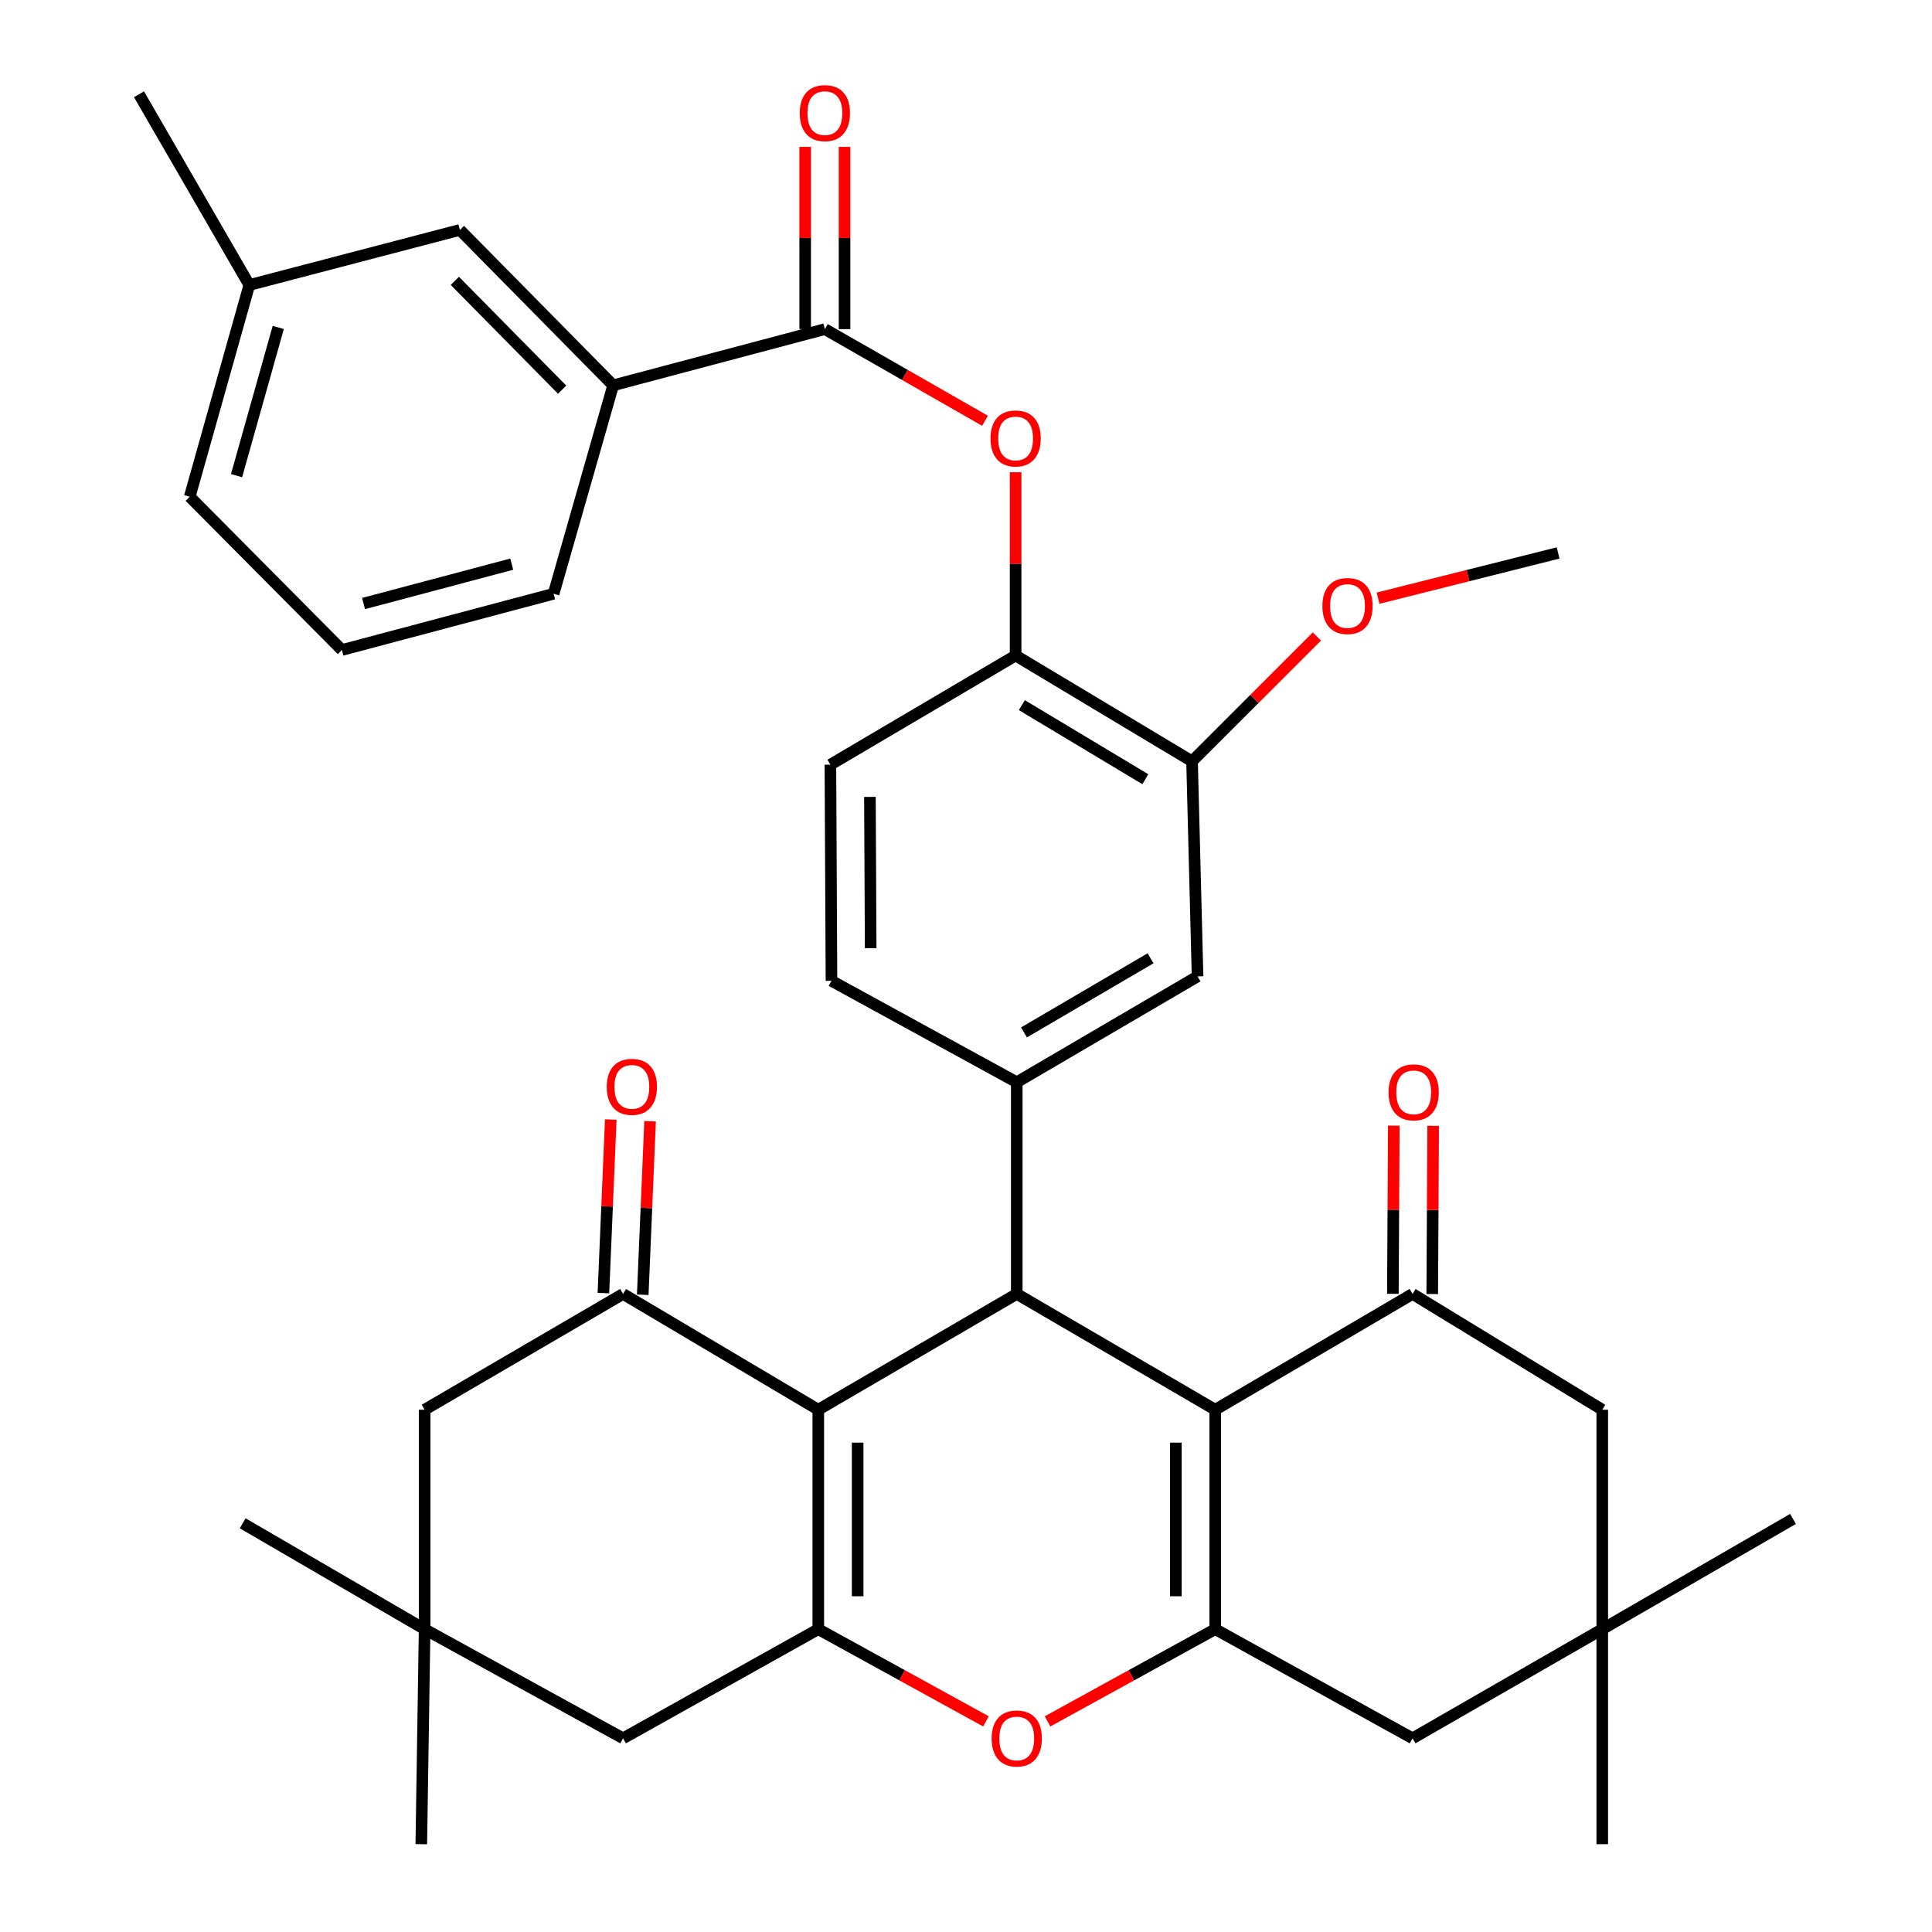 <?xml version='1.0' encoding='iso-8859-1'?>
<svg version='1.1' baseProfile='full'
              xmlns='http://www.w3.org/2000/svg'
                      xmlns:rdkit='http://www.rdkit.org/xml'
                      xmlns:xlink='http://www.w3.org/1999/xlink'
                  xml:space='preserve'
width='1000px' height='1000px' viewBox='0 0 1000 1000'>
<!-- END OF HEADER -->
<rect style='opacity:1.0;fill:#FFFFFF;stroke:none' width='1000' height='1000' x='0' y='0'> </rect>
<path class='bond-1' d='M 423.543,729.667 L 526.271,669.735' style='fill:none;fill-rule:evenodd;stroke:#000000;stroke-width:6px;stroke-linecap:butt;stroke-linejoin:miter;stroke-opacity:1' />
<path class='bond-2' d='M 423.543,729.667 L 423.543,843.261' style='fill:none;fill-rule:evenodd;stroke:#000000;stroke-width:6px;stroke-linecap:butt;stroke-linejoin:miter;stroke-opacity:1' />
<path class='bond-2' d='M 443.916,746.706 L 443.916,826.222' style='fill:none;fill-rule:evenodd;stroke:#000000;stroke-width:6px;stroke-linecap:butt;stroke-linejoin:miter;stroke-opacity:1' />
<path class='bond-5' d='M 423.543,729.667 L 322.501,669.735' style='fill:none;fill-rule:evenodd;stroke:#000000;stroke-width:6px;stroke-linecap:butt;stroke-linejoin:miter;stroke-opacity:1' />
<path class='bond-0' d='M 628.998,729.667 L 526.271,669.735' style='fill:none;fill-rule:evenodd;stroke:#000000;stroke-width:6px;stroke-linecap:butt;stroke-linejoin:miter;stroke-opacity:1' />
<path class='bond-6' d='M 628.998,729.667 L 731.138,669.735' style='fill:none;fill-rule:evenodd;stroke:#000000;stroke-width:6px;stroke-linecap:butt;stroke-linejoin:miter;stroke-opacity:1' />
<path class='bond-38' d='M 628.998,729.667 L 628.998,843.261' style='fill:none;fill-rule:evenodd;stroke:#000000;stroke-width:6px;stroke-linecap:butt;stroke-linejoin:miter;stroke-opacity:1' />
<path class='bond-38' d='M 608.625,746.706 L 608.625,826.222' style='fill:none;fill-rule:evenodd;stroke:#000000;stroke-width:6px;stroke-linecap:butt;stroke-linejoin:miter;stroke-opacity:1' />
<path class='bond-7' d='M 526.271,669.735 L 526.271,560.17' style='fill:none;fill-rule:evenodd;stroke:#000000;stroke-width:6px;stroke-linecap:butt;stroke-linejoin:miter;stroke-opacity:1' />
<path class='bond-4' d='M 423.543,843.261 L 466.941,867.126' style='fill:none;fill-rule:evenodd;stroke:#000000;stroke-width:6px;stroke-linecap:butt;stroke-linejoin:miter;stroke-opacity:1' />
<path class='bond-4' d='M 466.941,867.126 L 510.34,890.991' style='fill:none;fill-rule:evenodd;stroke:#FF0000;stroke-width:6px;stroke-linecap:butt;stroke-linejoin:miter;stroke-opacity:1' />
<path class='bond-12' d='M 423.543,843.261 L 322.501,899.752' style='fill:none;fill-rule:evenodd;stroke:#000000;stroke-width:6px;stroke-linecap:butt;stroke-linejoin:miter;stroke-opacity:1' />
<path class='bond-3' d='M 628.998,843.261 L 585.6,867.126' style='fill:none;fill-rule:evenodd;stroke:#000000;stroke-width:6px;stroke-linecap:butt;stroke-linejoin:miter;stroke-opacity:1' />
<path class='bond-3' d='M 585.6,867.126 L 542.201,890.991' style='fill:none;fill-rule:evenodd;stroke:#FF0000;stroke-width:6px;stroke-linecap:butt;stroke-linejoin:miter;stroke-opacity:1' />
<path class='bond-13' d='M 628.998,843.261 L 731.138,899.752' style='fill:none;fill-rule:evenodd;stroke:#000000;stroke-width:6px;stroke-linecap:butt;stroke-linejoin:miter;stroke-opacity:1' />
<path class='bond-18' d='M 322.501,669.735 L 219.785,729.667' style='fill:none;fill-rule:evenodd;stroke:#000000;stroke-width:6px;stroke-linecap:butt;stroke-linejoin:miter;stroke-opacity:1' />
<path class='bond-21' d='M 332.679,670.166 L 334.584,625.255' style='fill:none;fill-rule:evenodd;stroke:#000000;stroke-width:6px;stroke-linecap:butt;stroke-linejoin:miter;stroke-opacity:1' />
<path class='bond-21' d='M 334.584,625.255 L 336.489,580.344' style='fill:none;fill-rule:evenodd;stroke:#FF0000;stroke-width:6px;stroke-linecap:butt;stroke-linejoin:miter;stroke-opacity:1' />
<path class='bond-21' d='M 312.324,669.303 L 314.229,624.392' style='fill:none;fill-rule:evenodd;stroke:#000000;stroke-width:6px;stroke-linecap:butt;stroke-linejoin:miter;stroke-opacity:1' />
<path class='bond-21' d='M 314.229,624.392 L 316.134,579.48' style='fill:none;fill-rule:evenodd;stroke:#FF0000;stroke-width:6px;stroke-linecap:butt;stroke-linejoin:miter;stroke-opacity:1' />
<path class='bond-19' d='M 731.138,669.735 L 829.327,729.667' style='fill:none;fill-rule:evenodd;stroke:#000000;stroke-width:6px;stroke-linecap:butt;stroke-linejoin:miter;stroke-opacity:1' />
<path class='bond-20' d='M 741.324,669.791 L 741.565,626.264' style='fill:none;fill-rule:evenodd;stroke:#000000;stroke-width:6px;stroke-linecap:butt;stroke-linejoin:miter;stroke-opacity:1' />
<path class='bond-20' d='M 741.565,626.264 L 741.806,582.736' style='fill:none;fill-rule:evenodd;stroke:#FF0000;stroke-width:6px;stroke-linecap:butt;stroke-linejoin:miter;stroke-opacity:1' />
<path class='bond-20' d='M 720.951,669.678 L 721.192,626.151' style='fill:none;fill-rule:evenodd;stroke:#000000;stroke-width:6px;stroke-linecap:butt;stroke-linejoin:miter;stroke-opacity:1' />
<path class='bond-20' d='M 721.192,626.151 L 721.432,582.623' style='fill:none;fill-rule:evenodd;stroke:#FF0000;stroke-width:6px;stroke-linecap:butt;stroke-linejoin:miter;stroke-opacity:1' />
<path class='bond-11' d='M 526.271,560.17 L 619.853,505.377' style='fill:none;fill-rule:evenodd;stroke:#000000;stroke-width:6px;stroke-linecap:butt;stroke-linejoin:miter;stroke-opacity:1' />
<path class='bond-11' d='M 530.014,534.37 L 595.521,496.014' style='fill:none;fill-rule:evenodd;stroke:#000000;stroke-width:6px;stroke-linecap:butt;stroke-linejoin:miter;stroke-opacity:1' />
<path class='bond-22' d='M 526.271,560.17 L 430.368,507.663' style='fill:none;fill-rule:evenodd;stroke:#000000;stroke-width:6px;stroke-linecap:butt;stroke-linejoin:miter;stroke-opacity:1' />
<path class='bond-8' d='M 426.95,170.357 L 468.394,194.074' style='fill:none;fill-rule:evenodd;stroke:#000000;stroke-width:6px;stroke-linecap:butt;stroke-linejoin:miter;stroke-opacity:1' />
<path class='bond-8' d='M 468.394,194.074 L 509.838,217.792' style='fill:none;fill-rule:evenodd;stroke:#FF0000;stroke-width:6px;stroke-linecap:butt;stroke-linejoin:miter;stroke-opacity:1' />
<path class='bond-17' d='M 426.95,170.357 L 317.363,199.446' style='fill:none;fill-rule:evenodd;stroke:#000000;stroke-width:6px;stroke-linecap:butt;stroke-linejoin:miter;stroke-opacity:1' />
<path class='bond-23' d='M 437.136,170.357 L 437.136,123.193' style='fill:none;fill-rule:evenodd;stroke:#000000;stroke-width:6px;stroke-linecap:butt;stroke-linejoin:miter;stroke-opacity:1' />
<path class='bond-23' d='M 437.136,123.193 L 437.136,76.029' style='fill:none;fill-rule:evenodd;stroke:#FF0000;stroke-width:6px;stroke-linecap:butt;stroke-linejoin:miter;stroke-opacity:1' />
<path class='bond-23' d='M 416.763,170.357 L 416.763,123.193' style='fill:none;fill-rule:evenodd;stroke:#000000;stroke-width:6px;stroke-linecap:butt;stroke-linejoin:miter;stroke-opacity:1' />
<path class='bond-23' d='M 416.763,123.193 L 416.763,76.029' style='fill:none;fill-rule:evenodd;stroke:#FF0000;stroke-width:6px;stroke-linecap:butt;stroke-linejoin:miter;stroke-opacity:1' />
<path class='bond-9' d='M 525.682,244.43 L 525.682,291.859' style='fill:none;fill-rule:evenodd;stroke:#FF0000;stroke-width:6px;stroke-linecap:butt;stroke-linejoin:miter;stroke-opacity:1' />
<path class='bond-9' d='M 525.682,291.859 L 525.682,339.287' style='fill:none;fill-rule:evenodd;stroke:#000000;stroke-width:6px;stroke-linecap:butt;stroke-linejoin:miter;stroke-opacity:1' />
<path class='bond-10' d='M 525.682,339.287 L 429.813,395.79' style='fill:none;fill-rule:evenodd;stroke:#000000;stroke-width:6px;stroke-linecap:butt;stroke-linejoin:miter;stroke-opacity:1' />
<path class='bond-39' d='M 525.682,339.287 L 617.001,394.058' style='fill:none;fill-rule:evenodd;stroke:#000000;stroke-width:6px;stroke-linecap:butt;stroke-linejoin:miter;stroke-opacity:1' />
<path class='bond-39' d='M 528.901,364.975 L 592.824,403.314' style='fill:none;fill-rule:evenodd;stroke:#000000;stroke-width:6px;stroke-linecap:butt;stroke-linejoin:miter;stroke-opacity:1' />
<path class='bond-16' d='M 619.853,505.377 L 617.001,394.058' style='fill:none;fill-rule:evenodd;stroke:#000000;stroke-width:6px;stroke-linecap:butt;stroke-linejoin:miter;stroke-opacity:1' />
<path class='bond-37' d='M 322.501,899.752 L 219.785,843.261' style='fill:none;fill-rule:evenodd;stroke:#000000;stroke-width:6px;stroke-linecap:butt;stroke-linejoin:miter;stroke-opacity:1' />
<path class='bond-14' d='M 731.138,899.752 L 829.327,843.261' style='fill:none;fill-rule:evenodd;stroke:#000000;stroke-width:6px;stroke-linecap:butt;stroke-linejoin:miter;stroke-opacity:1' />
<path class='bond-29' d='M 829.327,843.261 L 829.327,954.545' style='fill:none;fill-rule:evenodd;stroke:#000000;stroke-width:6px;stroke-linecap:butt;stroke-linejoin:miter;stroke-opacity:1' />
<path class='bond-30' d='M 829.327,843.261 L 928.059,786.192' style='fill:none;fill-rule:evenodd;stroke:#000000;stroke-width:6px;stroke-linecap:butt;stroke-linejoin:miter;stroke-opacity:1' />
<path class='bond-40' d='M 829.327,843.261 L 829.327,729.667' style='fill:none;fill-rule:evenodd;stroke:#000000;stroke-width:6px;stroke-linecap:butt;stroke-linejoin:miter;stroke-opacity:1' />
<path class='bond-15' d='M 219.785,843.261 L 219.785,729.667' style='fill:none;fill-rule:evenodd;stroke:#000000;stroke-width:6px;stroke-linecap:butt;stroke-linejoin:miter;stroke-opacity:1' />
<path class='bond-31' d='M 219.785,843.261 L 125.614,788.456' style='fill:none;fill-rule:evenodd;stroke:#000000;stroke-width:6px;stroke-linecap:butt;stroke-linejoin:miter;stroke-opacity:1' />
<path class='bond-32' d='M 219.785,843.261 L 218.064,954.545' style='fill:none;fill-rule:evenodd;stroke:#000000;stroke-width:6px;stroke-linecap:butt;stroke-linejoin:miter;stroke-opacity:1' />
<path class='bond-27' d='M 617.001,394.058 L 649.31,361.748' style='fill:none;fill-rule:evenodd;stroke:#000000;stroke-width:6px;stroke-linecap:butt;stroke-linejoin:miter;stroke-opacity:1' />
<path class='bond-27' d='M 649.31,361.748 L 681.62,329.439' style='fill:none;fill-rule:evenodd;stroke:#FF0000;stroke-width:6px;stroke-linecap:butt;stroke-linejoin:miter;stroke-opacity:1' />
<path class='bond-24' d='M 317.363,199.446 L 238.042,119.004' style='fill:none;fill-rule:evenodd;stroke:#000000;stroke-width:6px;stroke-linecap:butt;stroke-linejoin:miter;stroke-opacity:1' />
<path class='bond-24' d='M 290.957,201.684 L 235.433,145.375' style='fill:none;fill-rule:evenodd;stroke:#000000;stroke-width:6px;stroke-linecap:butt;stroke-linejoin:miter;stroke-opacity:1' />
<path class='bond-28' d='M 317.363,199.446 L 286.542,307.323' style='fill:none;fill-rule:evenodd;stroke:#000000;stroke-width:6px;stroke-linecap:butt;stroke-linejoin:miter;stroke-opacity:1' />
<path class='bond-25' d='M 430.368,507.663 L 429.813,395.79' style='fill:none;fill-rule:evenodd;stroke:#000000;stroke-width:6px;stroke-linecap:butt;stroke-linejoin:miter;stroke-opacity:1' />
<path class='bond-25' d='M 450.658,490.781 L 450.27,412.47' style='fill:none;fill-rule:evenodd;stroke:#000000;stroke-width:6px;stroke-linecap:butt;stroke-linejoin:miter;stroke-opacity:1' />
<path class='bond-26' d='M 238.042,119.004 L 129.043,147.527' style='fill:none;fill-rule:evenodd;stroke:#000000;stroke-width:6px;stroke-linecap:butt;stroke-linejoin:miter;stroke-opacity:1' />
<path class='bond-35' d='M 129.043,147.527 L 71.941,48.783' style='fill:none;fill-rule:evenodd;stroke:#000000;stroke-width:6px;stroke-linecap:butt;stroke-linejoin:miter;stroke-opacity:1' />
<path class='bond-41' d='M 129.043,147.527 L 98.2,257.114' style='fill:none;fill-rule:evenodd;stroke:#000000;stroke-width:6px;stroke-linecap:butt;stroke-linejoin:miter;stroke-opacity:1' />
<path class='bond-41' d='M 144.028,169.485 L 122.438,246.196' style='fill:none;fill-rule:evenodd;stroke:#000000;stroke-width:6px;stroke-linecap:butt;stroke-linejoin:miter;stroke-opacity:1' />
<path class='bond-36' d='M 713.275,309.621 L 759.875,297.912' style='fill:none;fill-rule:evenodd;stroke:#FF0000;stroke-width:6px;stroke-linecap:butt;stroke-linejoin:miter;stroke-opacity:1' />
<path class='bond-36' d='M 759.875,297.912 L 806.475,286.203' style='fill:none;fill-rule:evenodd;stroke:#000000;stroke-width:6px;stroke-linecap:butt;stroke-linejoin:miter;stroke-opacity:1' />
<path class='bond-33' d='M 286.542,307.323 L 176.966,336.446' style='fill:none;fill-rule:evenodd;stroke:#000000;stroke-width:6px;stroke-linecap:butt;stroke-linejoin:miter;stroke-opacity:1' />
<path class='bond-33' d='M 264.872,292.002 L 188.169,312.388' style='fill:none;fill-rule:evenodd;stroke:#000000;stroke-width:6px;stroke-linecap:butt;stroke-linejoin:miter;stroke-opacity:1' />
<path class='bond-34' d='M 176.966,336.446 L 98.2,257.114' style='fill:none;fill-rule:evenodd;stroke:#000000;stroke-width:6px;stroke-linecap:butt;stroke-linejoin:miter;stroke-opacity:1' />
<path  class='atom-5' d='M 513.271 899.832
Q 513.271 893.032, 516.631 889.232
Q 519.991 885.432, 526.271 885.432
Q 532.551 885.432, 535.911 889.232
Q 539.271 893.032, 539.271 899.832
Q 539.271 906.712, 535.871 910.632
Q 532.471 914.512, 526.271 914.512
Q 520.031 914.512, 516.631 910.632
Q 513.271 906.752, 513.271 899.832
M 526.271 911.312
Q 530.591 911.312, 532.911 908.432
Q 535.271 905.512, 535.271 899.832
Q 535.271 894.272, 532.911 891.472
Q 530.591 888.632, 526.271 888.632
Q 521.951 888.632, 519.591 891.432
Q 517.271 894.232, 517.271 899.832
Q 517.271 905.552, 519.591 908.432
Q 521.951 911.312, 526.271 911.312
' fill='#FF0000'/>
<path  class='atom-10' d='M 512.682 226.939
Q 512.682 220.139, 516.042 216.339
Q 519.402 212.539, 525.682 212.539
Q 531.962 212.539, 535.322 216.339
Q 538.682 220.139, 538.682 226.939
Q 538.682 233.819, 535.282 237.739
Q 531.882 241.619, 525.682 241.619
Q 519.442 241.619, 516.042 237.739
Q 512.682 233.859, 512.682 226.939
M 525.682 238.419
Q 530.002 238.419, 532.322 235.539
Q 534.682 232.619, 534.682 226.939
Q 534.682 221.379, 532.322 218.579
Q 530.002 215.739, 525.682 215.739
Q 521.362 215.739, 519.002 218.539
Q 516.682 221.339, 516.682 226.939
Q 516.682 232.659, 519.002 235.539
Q 521.362 238.419, 525.682 238.419
' fill='#FF0000'/>
<path  class='atom-21' d='M 718.715 565.389
Q 718.715 558.589, 722.075 554.789
Q 725.435 550.989, 731.715 550.989
Q 737.995 550.989, 741.355 554.789
Q 744.715 558.589, 744.715 565.389
Q 744.715 572.269, 741.315 576.189
Q 737.915 580.069, 731.715 580.069
Q 725.475 580.069, 722.075 576.189
Q 718.715 572.309, 718.715 565.389
M 731.715 576.869
Q 736.035 576.869, 738.355 573.989
Q 740.715 571.069, 740.715 565.389
Q 740.715 559.829, 738.355 557.029
Q 736.035 554.189, 731.715 554.189
Q 727.395 554.189, 725.035 556.989
Q 722.715 559.789, 722.715 565.389
Q 722.715 571.109, 725.035 573.989
Q 727.395 576.869, 731.715 576.869
' fill='#FF0000'/>
<path  class='atom-22' d='M 314.051 562.548
Q 314.051 555.748, 317.411 551.948
Q 320.771 548.148, 327.051 548.148
Q 333.331 548.148, 336.691 551.948
Q 340.051 555.748, 340.051 562.548
Q 340.051 569.428, 336.651 573.348
Q 333.251 577.228, 327.051 577.228
Q 320.811 577.228, 317.411 573.348
Q 314.051 569.468, 314.051 562.548
M 327.051 574.028
Q 331.371 574.028, 333.691 571.148
Q 336.051 568.228, 336.051 562.548
Q 336.051 556.988, 333.691 554.188
Q 331.371 551.348, 327.051 551.348
Q 322.731 551.348, 320.371 554.148
Q 318.051 556.948, 318.051 562.548
Q 318.051 568.268, 320.371 571.148
Q 322.731 574.028, 327.051 574.028
' fill='#FF0000'/>
<path  class='atom-24' d='M 413.95 58.552
Q 413.95 51.752, 417.31 47.952
Q 420.67 44.152, 426.95 44.152
Q 433.23 44.152, 436.59 47.952
Q 439.95 51.752, 439.95 58.552
Q 439.95 65.432, 436.55 69.352
Q 433.15 73.232, 426.95 73.232
Q 420.71 73.232, 417.31 69.352
Q 413.95 65.472, 413.95 58.552
M 426.95 70.032
Q 431.27 70.032, 433.59 67.152
Q 435.95 64.232, 435.95 58.552
Q 435.95 52.992, 433.59 50.192
Q 431.27 47.352, 426.95 47.352
Q 422.63 47.352, 420.27 50.152
Q 417.95 52.952, 417.95 58.552
Q 417.95 64.272, 420.27 67.152
Q 422.63 70.032, 426.95 70.032
' fill='#FF0000'/>
<path  class='atom-28' d='M 684.465 313.674
Q 684.465 306.874, 687.825 303.074
Q 691.185 299.274, 697.465 299.274
Q 703.745 299.274, 707.105 303.074
Q 710.465 306.874, 710.465 313.674
Q 710.465 320.554, 707.065 324.474
Q 703.665 328.354, 697.465 328.354
Q 691.225 328.354, 687.825 324.474
Q 684.465 320.594, 684.465 313.674
M 697.465 325.154
Q 701.785 325.154, 704.105 322.274
Q 706.465 319.354, 706.465 313.674
Q 706.465 308.114, 704.105 305.314
Q 701.785 302.474, 697.465 302.474
Q 693.145 302.474, 690.785 305.274
Q 688.465 308.074, 688.465 313.674
Q 688.465 319.394, 690.785 322.274
Q 693.145 325.154, 697.465 325.154
' fill='#FF0000'/>
</svg>
